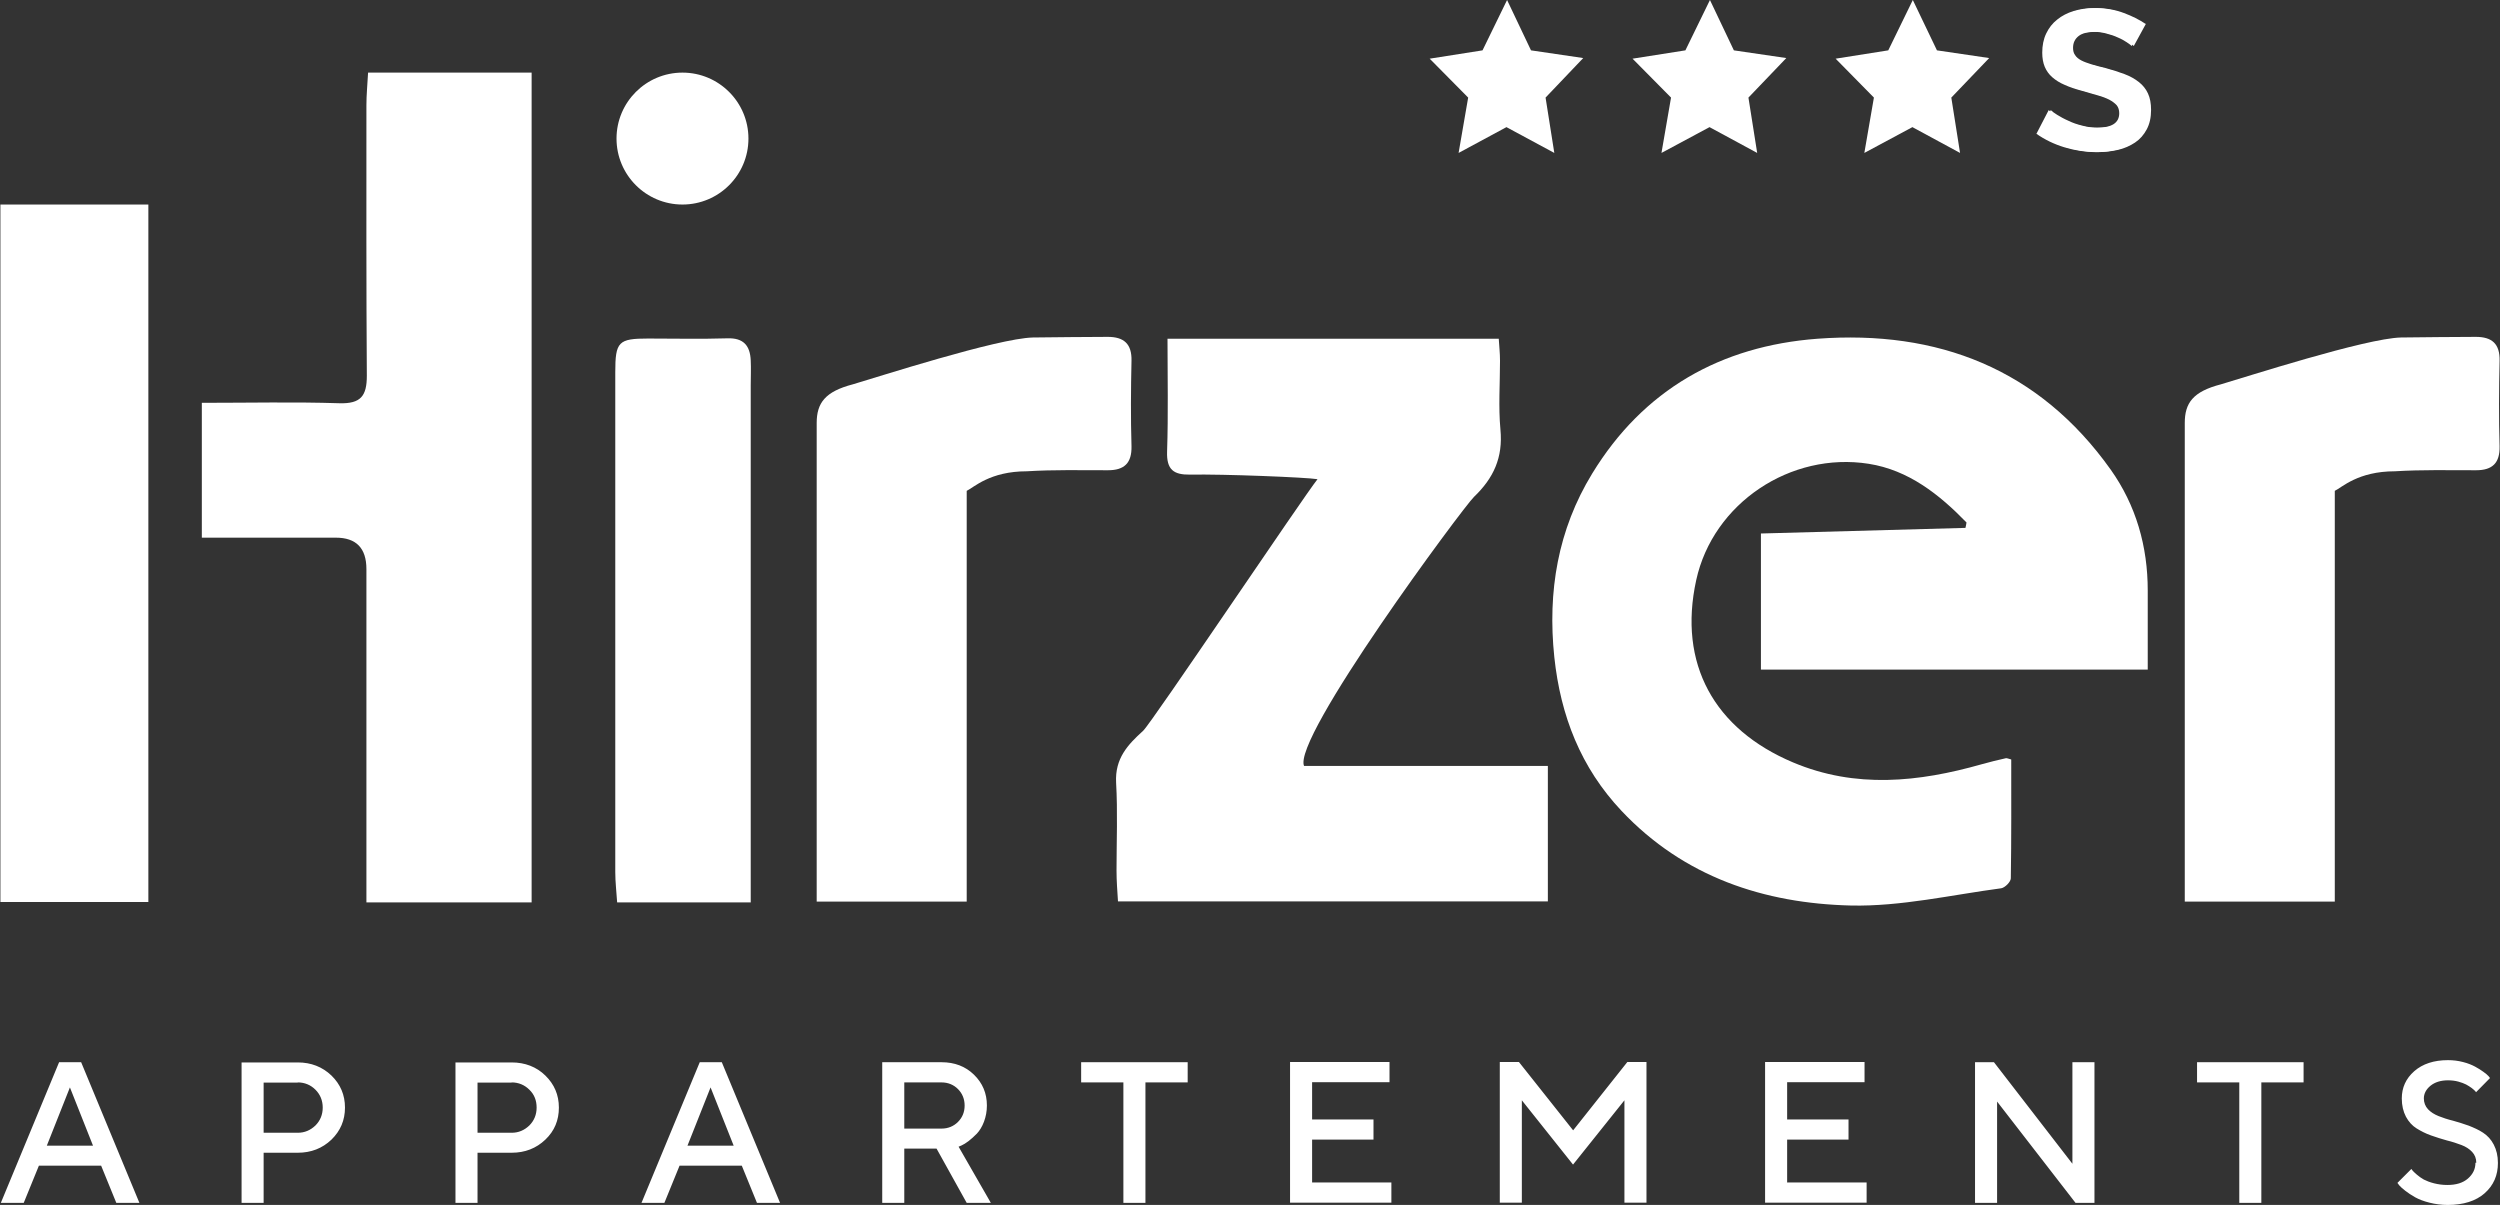 <?xml version="1.0" encoding="UTF-8"?>
<svg xmlns="http://www.w3.org/2000/svg" xmlns:xlink="http://www.w3.org/1999/xlink" id="Ebene_1" viewBox="0 0 120.15 57.91">
  <rect x="0" y="0" width="120.15" height="57.91" fill="#333333" stroke="none"/>
  <defs>
    <style>.cls-1{fill:none;}.cls-2{clip-path:url(#clippath);}.cls-3{fill:#fff;}.cls-4{clip-path:url(#clippath-1);}</style>
    <clipPath id="clippath">
      <rect class="cls-1" width="120.15" height="57.91"></rect>
    </clipPath>
    <clipPath id="clippath-1">
      <rect class="cls-1" width="120.15" height="57.91"></rect>
    </clipPath>
  </defs>
  <g class="cls-2">
    <path class="cls-3" d="m9.7,19.36c2.28,0,4.45-.05,6.61.02,1.03.03,1.32-.35,1.32-1.32-.03-4.34-.02-8.67-.02-13.01,0-.49.05-.99.08-1.56h7.86v39.88h-7.94v-1.51c0-4.84,0-9.67,0-14.51q0-1.51-1.47-1.51c-2.13,0-4.25,0-6.44,0v-6.49Z"></path>
    <path class="cls-3" d="m62.67,36.81h11.72v6.51h-20.66c-.03-.48-.07-.98-.07-1.48,0-1.41.06-2.82-.02-4.23-.06-1.16.56-1.82,1.3-2.49.39-.35,7.74-11.3,8.38-12.09-.51-.09-4.53-.25-6.13-.22-.78.01-1.13-.23-1.1-1.11.06-1.78.02-3.55.02-5.42h15.92c.02.34.06.69.06,1.06,0,1.1-.08,2.21.02,3.3.13,1.35-.33,2.34-1.27,3.24-.5.47-8.81,11.68-8.16,12.95"></path>
  </g>
  <rect class="cls-3" x=".02" y="9.83" width="7.11" height="33.52"></rect>
  <g class="cls-4">
    <path class="cls-3" d="m39.25,43.33v-1.29c0-7.24,0-14.47,0-21.71,0-.96.4-1.51,1.74-1.86,1.13-.33,6.95-2.21,8.65-2.25,1.2-.02,2.4-.02,3.6-.03.77,0,1.16.33,1.14,1.15-.03,1.37-.04,2.74,0,4.1.02.82-.35,1.16-1.13,1.16-1.3,0-2.6-.03-3.9.05-1.78,0-2.55.78-2.89.94v19.74h-7.23Z"></path>
    <path class="cls-3" d="m105,43.33v-1.29c0-7.24,0-14.47,0-21.71,0-.96.39-1.51,1.74-1.86,1.13-.33,6.95-2.21,8.65-2.25,1.2-.02,2.4-.02,3.6-.03.77,0,1.16.33,1.14,1.15-.03,1.37-.04,2.74,0,4.1.02.82-.35,1.16-1.13,1.16-1.3,0-2.6-.03-3.9.05-1.78,0-2.55.78-2.89.94v19.74h-7.23Z"></path>
    <path class="cls-3" d="m36.09,43.37h-6.43c-.03-.49-.09-.97-.09-1.46,0-8.01,0-16.01,0-24.02,0-1.47.15-1.62,1.58-1.62,1.27,0,2.54.03,3.8-.01.78-.03,1.1.35,1.13,1.06.02.4,0,.8,0,1.2,0,7.74,0,15.48,0,23.22v1.62"></path>
    <path class="cls-3" d="m32.8,9.83c1.75,0,3.17-1.42,3.17-3.17s-1.42-3.17-3.17-3.17-3.17,1.42-3.17,3.17,1.42,3.17,3.17,3.17"></path>
    <path class="cls-3" d="m103.02,1.15c-.3-.2-.65-.38-1.06-.53-.4-.15-.85-.23-1.33-.23-.35,0-.67.05-.97.14-.3.09-.57.23-.79.41-.23.18-.4.4-.53.67-.13.27-.19.58-.19.92,0,.26.04.49.12.68.08.19.2.36.36.5.16.14.36.27.6.37.24.11.52.2.85.29.27.08.51.15.73.21.22.06.4.13.56.21.15.08.27.17.36.27.08.1.12.23.12.38,0,.47-.36.7-1.1.7-.26,0-.52-.03-.77-.1-.25-.06-.48-.14-.68-.24-.21-.09-.38-.19-.53-.28-.15-.09-.25-.17-.31-.23l-.59,1.14c.4.28.85.5,1.35.65.5.15,1.01.23,1.52.23.33,0,.65-.04.96-.11.3-.07.57-.19.81-.35s.42-.37.56-.63c.14-.26.21-.57.21-.94,0-.31-.05-.58-.15-.79-.1-.22-.25-.4-.44-.55-.19-.15-.42-.28-.69-.38-.27-.1-.57-.2-.91-.29-.26-.06-.48-.12-.68-.18-.19-.06-.36-.12-.49-.19-.13-.07-.23-.15-.29-.25-.07-.09-.1-.21-.1-.35,0-.24.09-.43.27-.57.18-.14.45-.2.82-.2.21,0,.41.02.61.08.2.05.38.11.55.19.17.07.31.15.43.23.12.08.2.14.24.18l.59-1.08Z"></path>
    <path class="cls-3" d="m103.12,1.15c-.3-.2-.65-.38-1.06-.53-.4-.15-.85-.23-1.33-.23-.35,0-.67.05-.97.14-.3.09-.57.23-.79.41-.23.18-.4.4-.53.67-.13.27-.19.58-.19.92,0,.26.04.49.12.68.08.19.2.36.36.5.16.14.36.27.6.37.24.11.52.2.85.29.27.08.51.15.73.21.22.06.4.13.56.21.15.08.27.17.36.27.08.1.12.23.12.38,0,.47-.36.7-1.1.7-.26,0-.52-.03-.77-.1-.25-.06-.48-.14-.68-.24-.21-.09-.38-.19-.53-.28-.15-.09-.25-.17-.31-.23l-.59,1.14c.4.28.85.5,1.35.65.5.15,1.01.23,1.52.23.33,0,.65-.04.96-.11.3-.07.57-.19.81-.35s.42-.37.56-.63c.14-.26.21-.57.21-.94,0-.31-.05-.58-.15-.79-.1-.22-.25-.4-.44-.55-.19-.15-.42-.28-.69-.38-.27-.1-.57-.2-.91-.29-.26-.06-.48-.12-.68-.18-.19-.06-.36-.12-.49-.19-.13-.07-.23-.15-.29-.25-.07-.09-.1-.21-.1-.35,0-.24.09-.43.27-.57.18-.14.45-.2.82-.2.21,0,.41.02.61.08.2.05.38.11.55.19.17.07.31.15.43.23.12.08.2.14.24.18l.59-1.08Z"></path>
    <path class="cls-3" d="m118.97,55.88c0,.3-.12.55-.36.76-.24.21-.57.31-.99.31-.23,0-.44-.03-.64-.08-.2-.05-.37-.12-.49-.18-.12-.07-.24-.15-.34-.24-.1-.09-.17-.15-.2-.19-.03-.04-.05-.06-.06-.08l-.67.67.09.12c.06.07.15.15.29.26.13.1.29.21.47.31.18.1.41.19.69.26.28.07.57.11.88.11.75,0,1.35-.19,1.77-.56.43-.38.64-.86.64-1.46,0-.34-.07-.63-.2-.88-.13-.25-.3-.43-.51-.57s-.44-.24-.69-.34c-.25-.09-.51-.17-.76-.24-.25-.06-.49-.14-.69-.22s-.38-.19-.51-.33c-.13-.14-.2-.32-.2-.52,0-.23.11-.44.32-.61.21-.17.49-.26.84-.26.17,0,.34.02.49.06.15.04.28.09.38.14.1.05.18.11.27.17.08.07.14.11.16.14.02.03.04.05.05.06l.67-.68-.07-.09c-.05-.06-.14-.13-.25-.21-.11-.08-.25-.17-.4-.25-.15-.08-.34-.16-.58-.22-.23-.06-.47-.09-.72-.09-.68,0-1.22.18-1.62.53-.4.35-.6.79-.6,1.31,0,.34.07.63.2.88.13.24.3.43.51.56.21.13.44.25.7.34.25.09.51.17.76.24.25.06.49.14.7.22.21.08.38.19.51.33.13.14.2.31.2.52m-13.42-4.83v.97h2.03v5.79h1.06v-5.79h2.03v-.97h-5.11Zm-5.99,0v4.88l-3.77-4.88h-.91v6.76h1.06v-4.87l3.77,4.87h.91v-6.76h-1.06Zm-13.71,5.79v-2.07h2.95v-.97h-2.95v-1.79h3.72v-.97h-4.78v6.76h4.88v-.97h-3.81Zm-10.28-2.51l-2.61-3.29h-.92v6.76h1.06v-4.92l2.46,3.09,2.47-3.09v4.92h1.06v-6.76h-.92l-2.61,3.29Zm-12.55,2.51v-2.07h2.95v-.97h-2.95v-1.79h3.72v-.97h-4.78v6.76h4.87v-.97h-3.81Zm-11.1-5.79v.97h2.03v5.79h1.06v-5.79h2.03v-.97h-5.11Zm-5.6,2.08c0,.32-.11.58-.32.79s-.48.32-.79.32h-1.79v-2.22h1.79c.31,0,.58.11.79.32s.32.48.32.79m-3.96,4.68h1.06v-2.61h1.55l1.45,2.61h1.16l-1.55-2.7.14-.06c.09-.04.21-.11.34-.21.13-.1.26-.22.4-.36.13-.14.25-.33.34-.57.09-.24.14-.5.14-.78,0-.59-.21-1.08-.62-1.48-.41-.4-.93-.6-1.56-.6h-2.85v6.76Zm-8.25-5.55l1.11,2.8h-2.22l1.11-2.8Zm-3.33,5.55h1.11l.73-1.79h2.99l.73,1.79h1.11l-2.8-6.76h-1.06l-2.8,6.76Zm-6.23-5.79c.33,0,.62.12.85.35.24.23.35.52.35.86s-.12.63-.35.86c-.24.23-.52.35-.85.35h-1.64v-2.41h1.64Zm-2.7-.97v6.76h1.06v-2.41h1.64c.64,0,1.18-.21,1.62-.63.44-.42.65-.93.65-1.54s-.22-1.12-.65-1.54c-.43-.42-.98-.63-1.62-.63h-2.7Zm-7.58.97c.33,0,.62.12.85.35.23.23.35.52.35.86s-.12.63-.35.86c-.24.23-.52.35-.85.35h-1.64v-2.41h1.64Zm-2.7-.97v6.76h1.06v-2.41h1.64c.64,0,1.18-.21,1.62-.63.43-.42.65-.93.65-1.54s-.22-1.12-.65-1.54c-.44-.42-.98-.63-1.62-.63h-2.7Zm-8.25,1.21l1.11,2.8h-2.22l1.11-2.8Zm-3.33,5.55h1.11l.73-1.79h2.99l.73,1.79h1.11l-2.8-6.76h-1.06l-2.8,6.76Z"></path>
    <path class="cls-3" d="m84.63,32.18v-6.54c3.37-.09,6.6-.18,9.83-.27.02-.09.04-.18.05-.26-1.31-1.35-2.79-2.52-4.7-2.82-3.75-.59-7.48,1.89-8.29,5.59-.88,4.02.86,7.16,4.65,8.76,3.01,1.27,6.04.95,9.07.09.38-.11.77-.2,1.16-.29.05-.01.11.02.26.06,0,1.89.01,3.8-.02,5.71,0,.17-.28.45-.46.48-2.4.32-4.82.88-7.21.83-4.19-.1-8.04-1.37-11.04-4.55-1.96-2.08-2.93-4.57-3.23-7.39-.33-3.15.17-6.12,1.82-8.82,2.46-4.03,6.18-6.13,10.82-6.48,5.78-.43,10.65,1.44,14.1,6.29,1.22,1.72,1.78,3.69,1.78,5.81,0,1.25,0,2.51,0,3.8h-18.58Z"></path>
  </g>
  <polygon class="cls-3" points="72.43 0 71.25 2.42 68.71 2.82 70.56 4.69 70.1 7.35 72.4 6.11 74.7 7.35 74.28 4.69 76.09 2.79 73.58 2.42 72.43 0"></polygon>
  <polygon class="cls-3" points="82.18 0 81 2.42 78.46 2.82 80.31 4.69 79.85 7.35 82.16 6.11 84.45 7.35 84.03 4.69 85.85 2.79 83.33 2.42 82.18 0"></polygon>
  <polygon class="cls-3" points="91.93 0 90.75 2.42 88.22 2.82 90.06 4.69 89.6 7.35 91.91 6.11 94.2 7.35 93.78 4.69 95.6 2.79 93.09 2.42 91.93 0"></polygon>
</svg>
